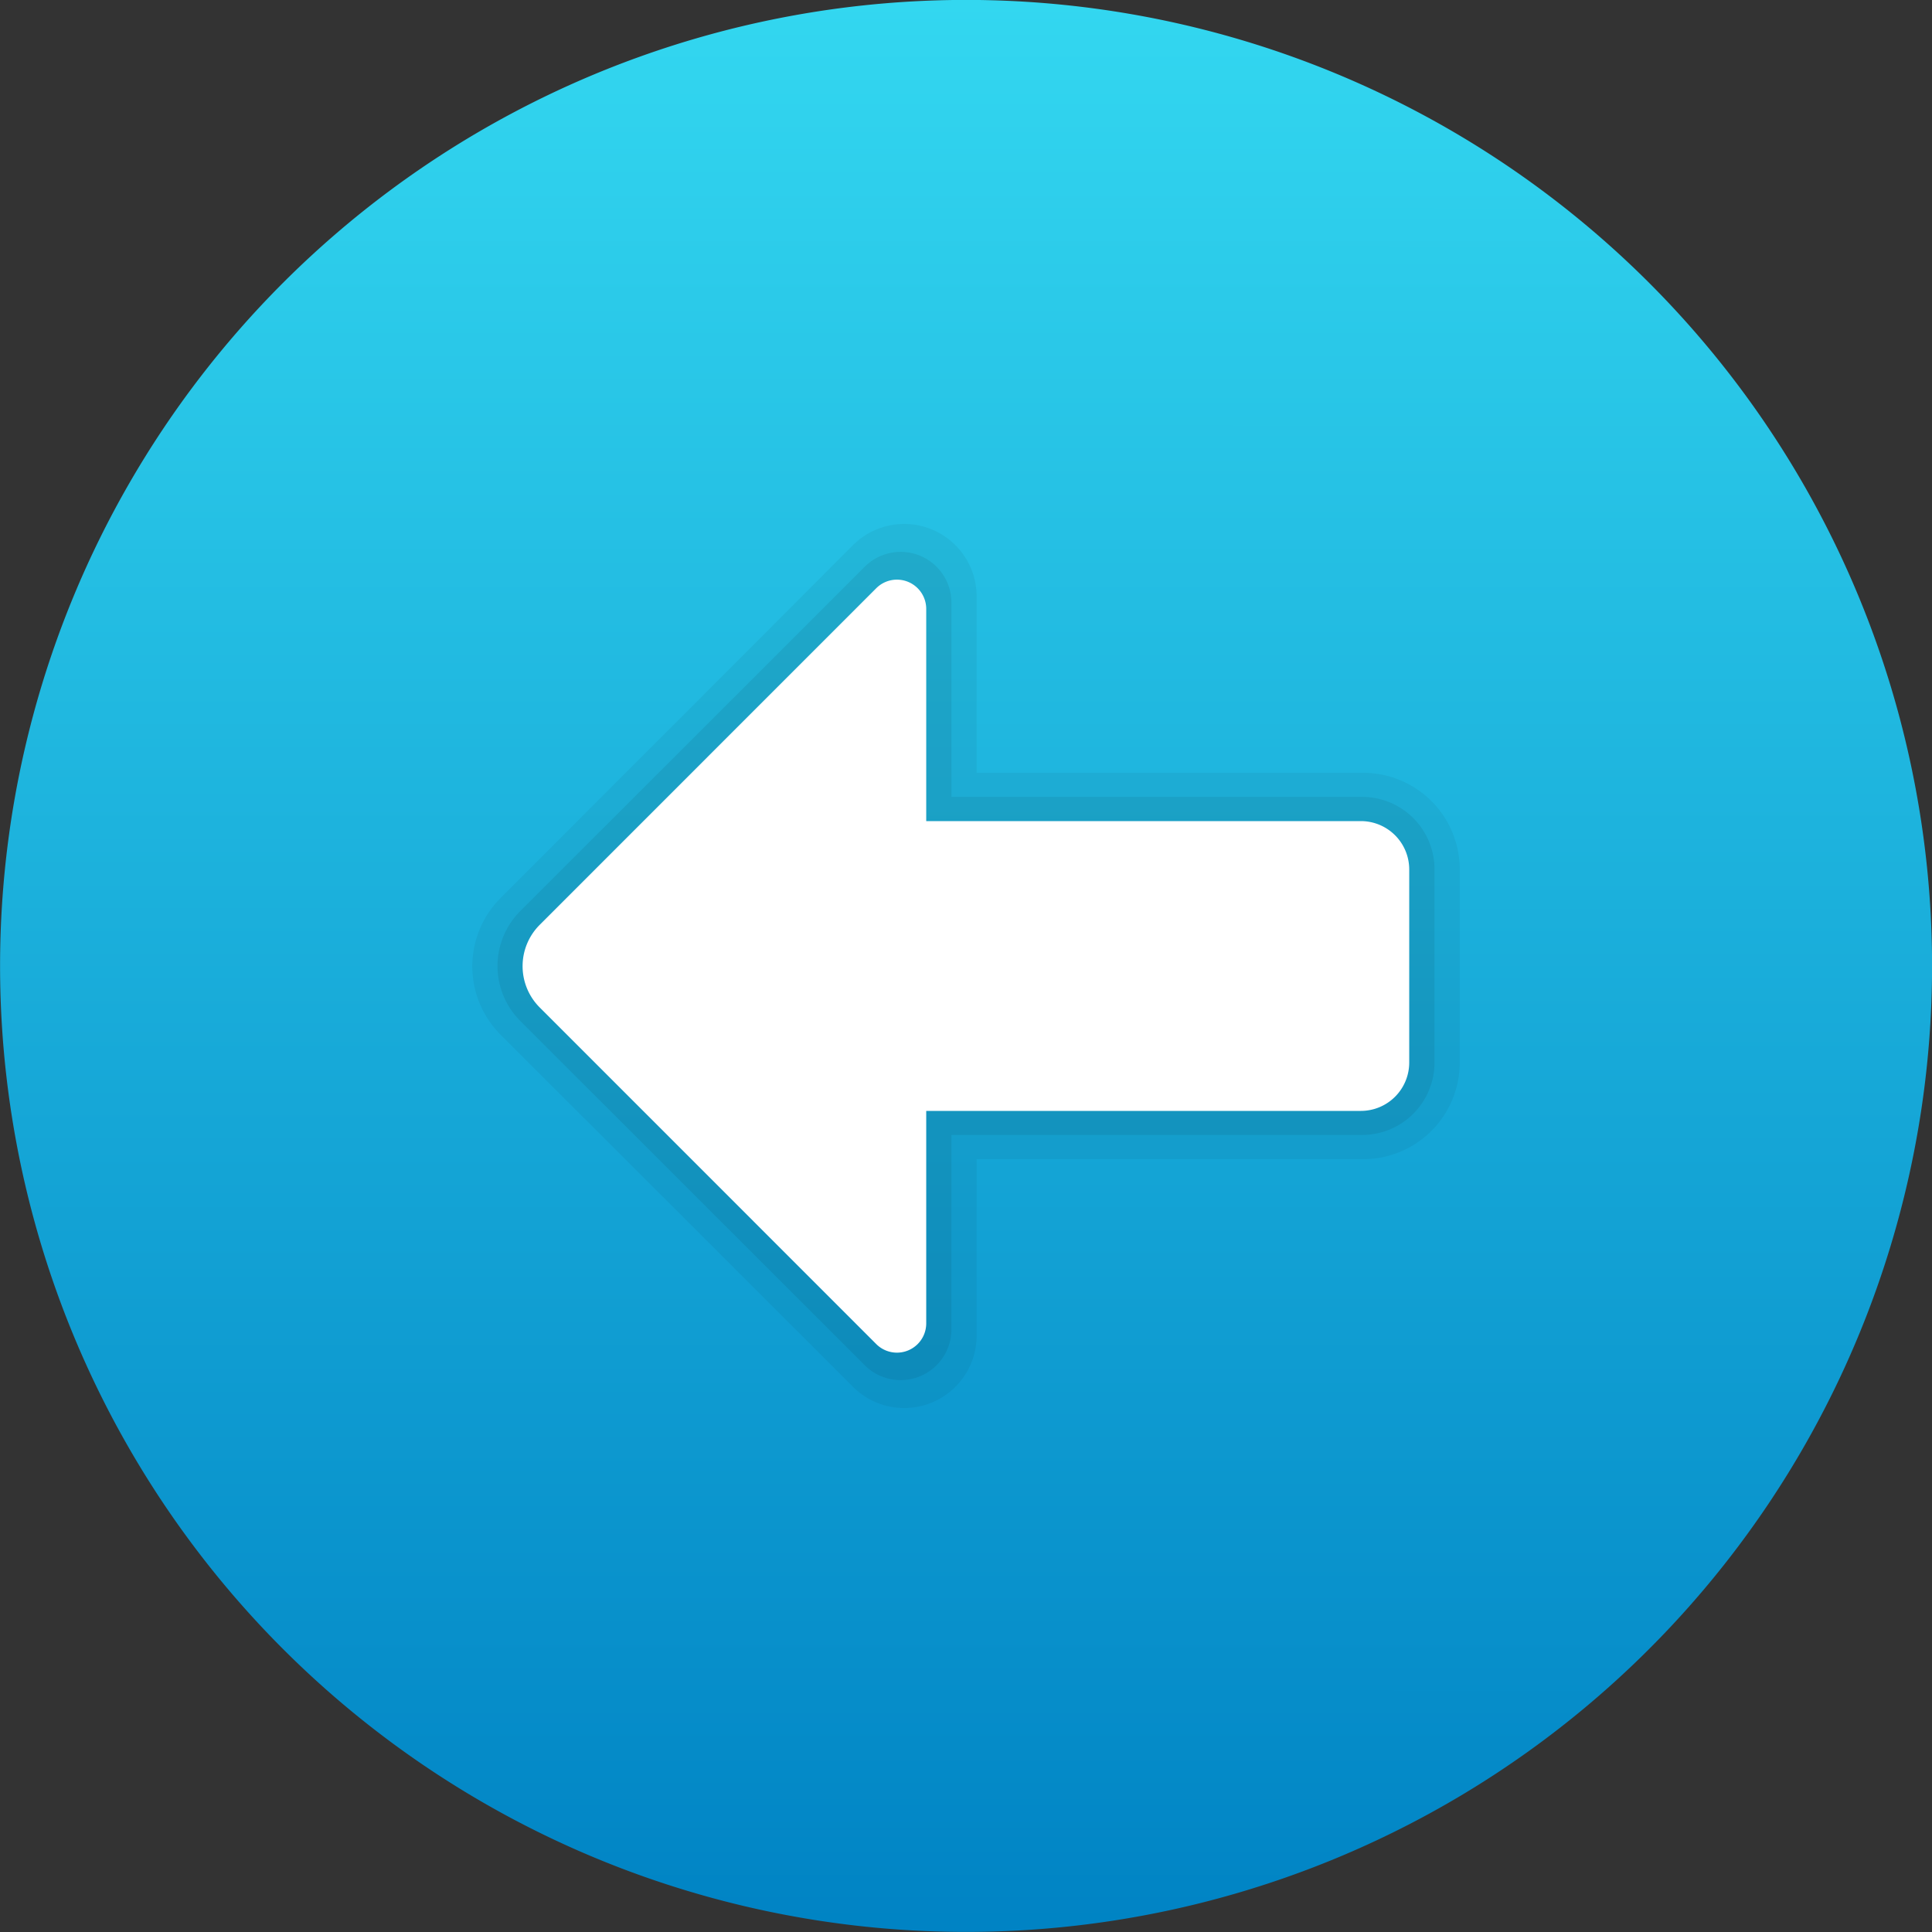 <svg id="图层_1" data-name="图层 1" xmlns="http://www.w3.org/2000/svg" xmlns:xlink="http://www.w3.org/1999/xlink" viewBox="0 0 256 256"><rect x="0" y="0" width="256" height="256" fill="#333333" stroke="none"/><defs><style>.cls-1{fill:url(#未命名的渐变_2);}.cls-2{opacity:0.05;}.cls-2,.cls-3{isolation:isolate;}.cls-3{opacity:0.07;}.cls-4{fill:#fff;}</style><linearGradient id="未命名的渐变_2" x1="39.73" y1="421.09" x2="220.75" y2="240.08" gradientTransform="translate(453.86 269.66) rotate(135)" gradientUnits="userSpaceOnUse"><stop offset="0" stop-color="#33d7f0"/><stop offset="1" stop-color="#0083c4"/></linearGradient></defs><path class="cls-1" d="M37.49,37.49a128,128,0,1,1,0,181A128,128,0,0,1,37.49,37.49Z"/><path class="cls-2" d="M129.41,79.05A9.6,9.6,0,0,0,113,72.26L66.33,119a12.81,12.81,0,0,0,0,18.1L113,183.74A9.6,9.6,0,0,0,129.41,177V153.6h51.2a12.8,12.8,0,0,0,12.81-12.8V115.2a12.8,12.8,0,0,0-12.81-12.8h-51.2Z"/><path class="cls-3" d="M126.07,79.87a6.73,6.73,0,0,0-11.5-4.76L68.93,120.73a10.29,10.29,0,0,0,0,14.54l45.64,45.62a6.73,6.73,0,0,0,11.5-4.76V150.39h54.41a9.6,9.6,0,0,0,9.6-9.6v-25.6a9.6,9.6,0,0,0-9.6-9.6H126.07Z"/><path class="cls-4" d="M116.11,77.94,71.54,122.52a7.74,7.74,0,0,0,0,11l44.57,44.58a3.88,3.88,0,0,0,6.62-2.74V147.2h57.6a6.41,6.41,0,0,0,6.4-6.4V115.2a6.41,6.41,0,0,0-6.4-6.4h-57.6V80.68A3.88,3.88,0,0,0,116.11,77.94Z"/></svg>